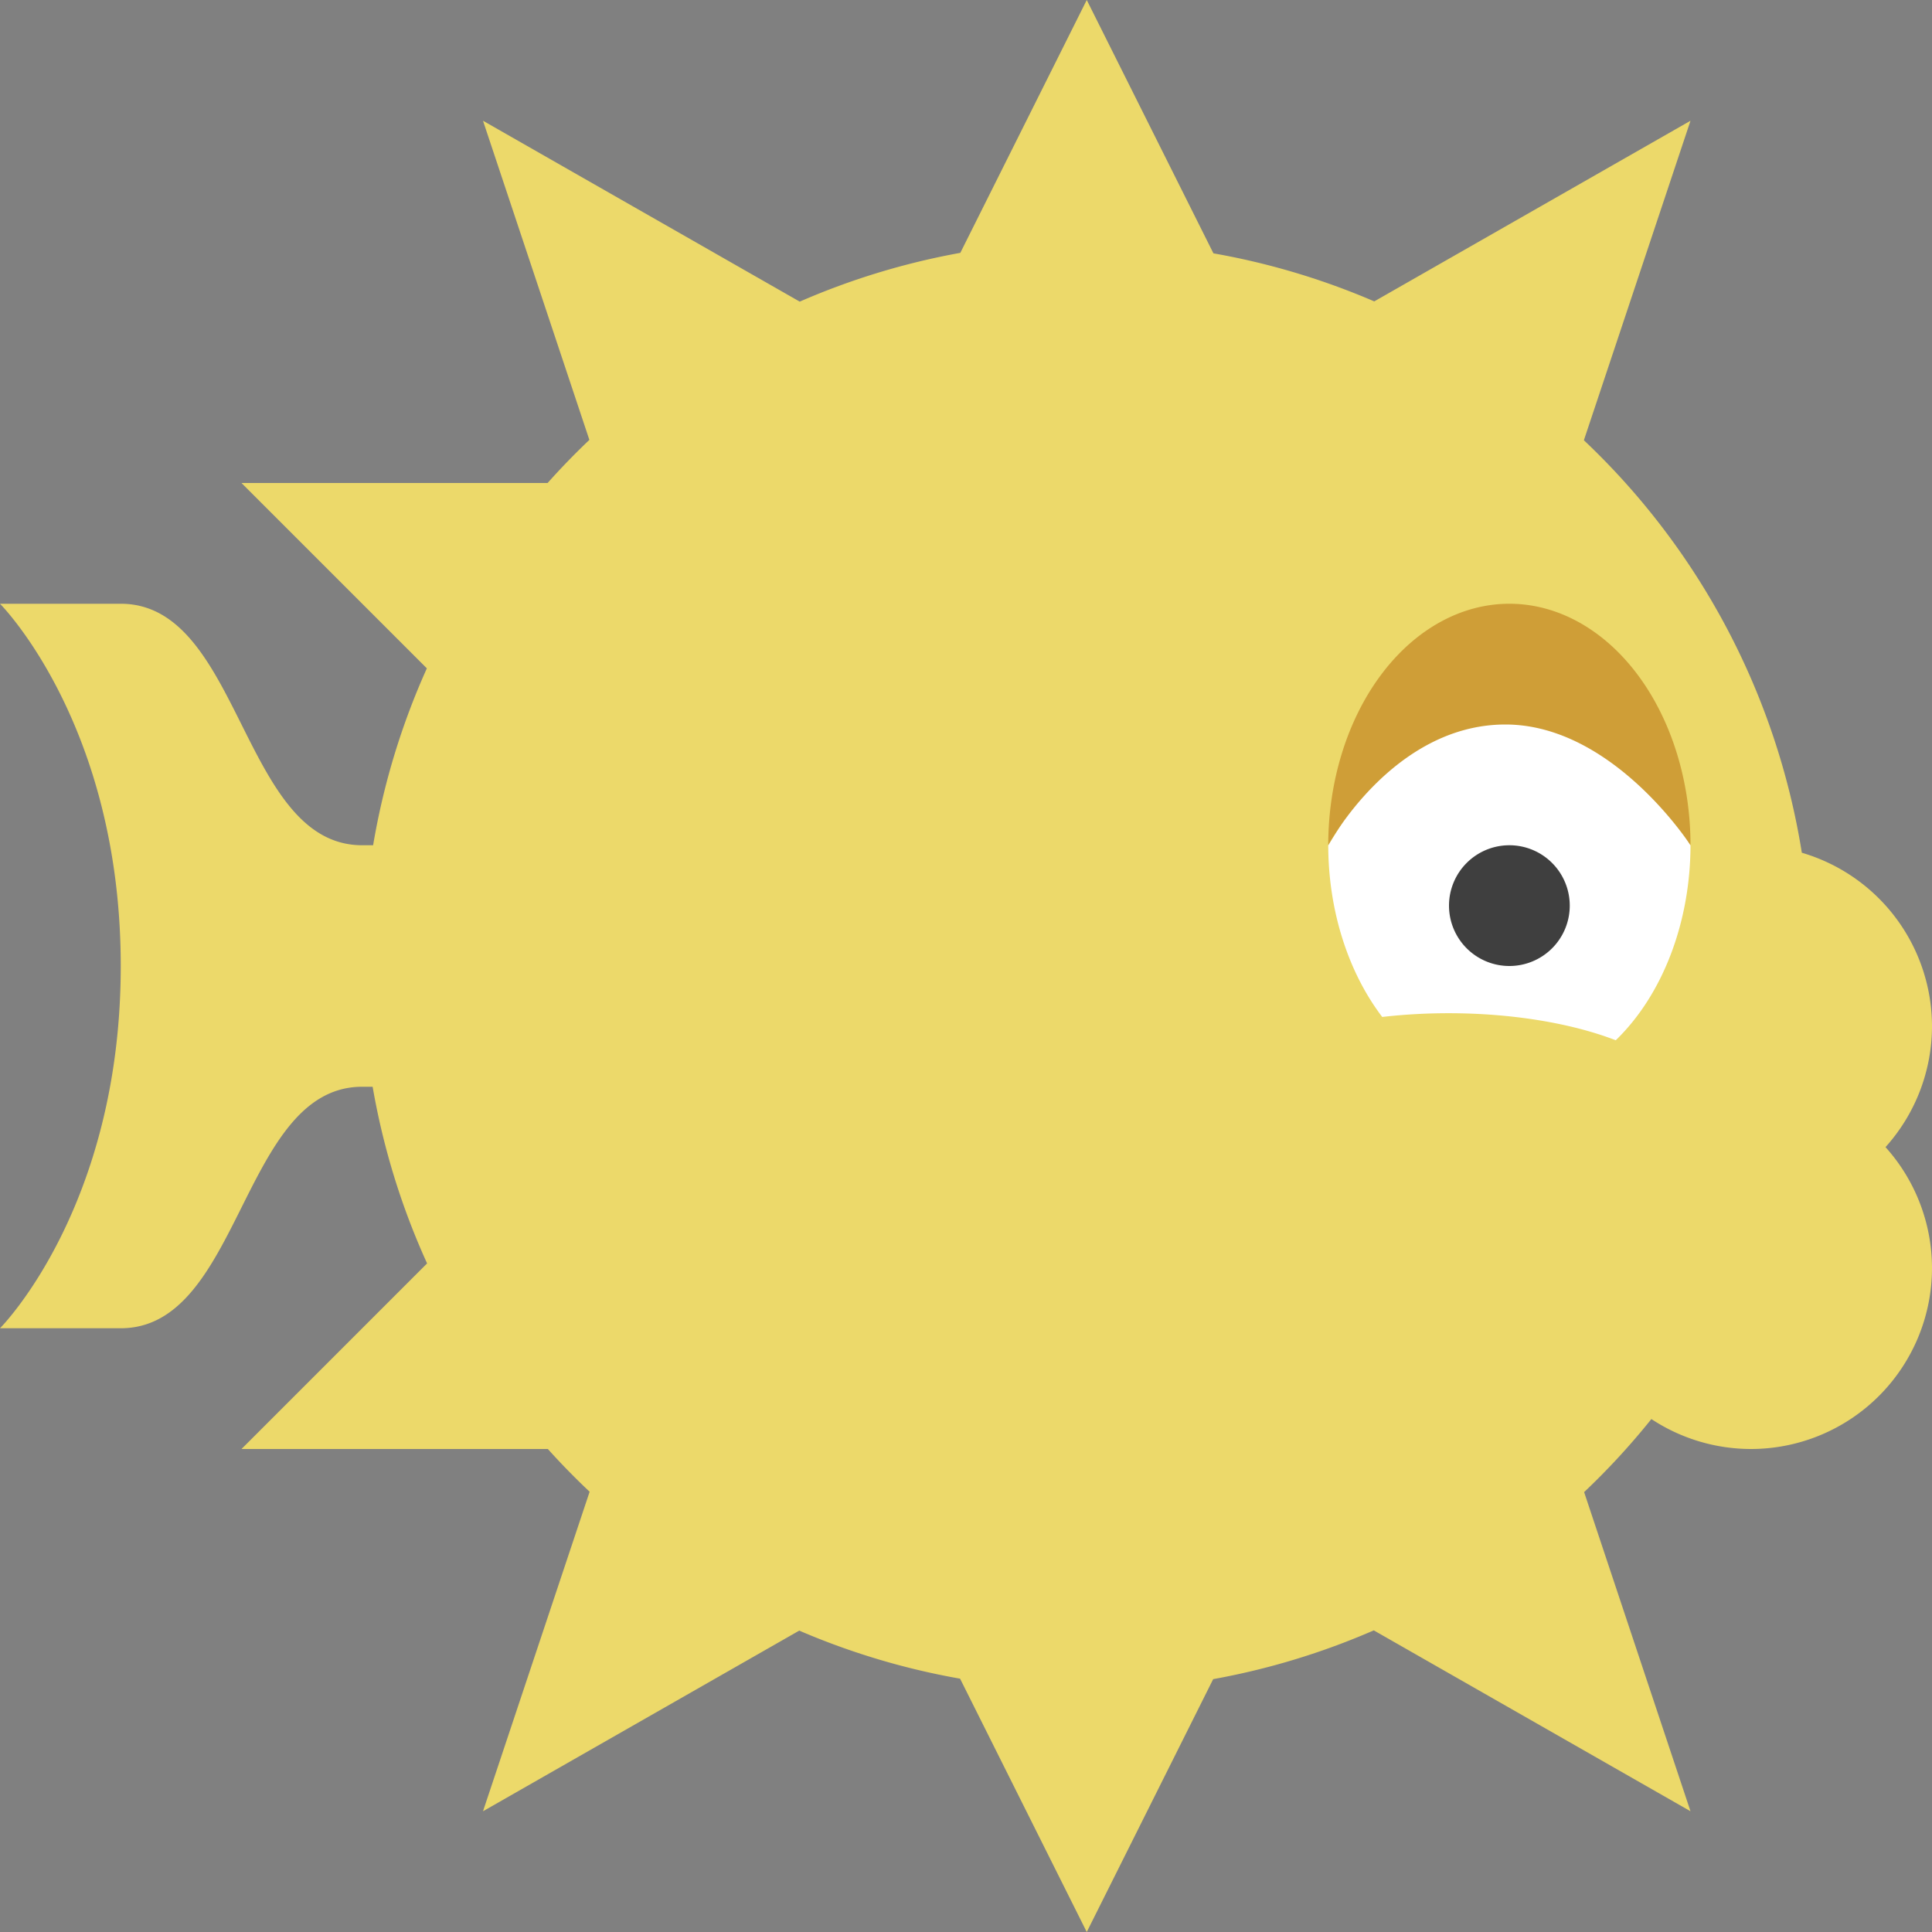 <svg width="16" height="16" version="1.1" xmlns="http://www.w3.org/2000/svg">
 <rect width="100%" height="100%" fill="#808080" stroke="none"/>
 <path d="M 9 0 L 7.953 2.094 A 6 6 0 0 0 6.623 2.498 L 4 1 L 4.881 3.643 A 6 6 0 0 0 4.535 4 L 2 4 L 3.535 5.535 A 6 6 0 0 0 3.09 7 L 3 7 C 2 7 2 5 1 5 L 0 5 C 0 5 1 6 1 8 C 1 10 0 11 0 11 L 1 11 C 2 11 2 9 3 9 L 3.086 9 A 6 6 0 0 0 3.537 10.463 L 2 12 L 4.537 12 A 6 6 0 0 0 4.883 12.354 L 4 15 L 6.619 13.504 A 6 6 0 0 0 7.951 13.902 L 9 16 L 10.047 13.906 A 6 6 0 0 0 11.377 13.502 L 14 15 L 13.119 12.357 A 6 6 0 0 0 13.676 11.752 A 1.5 1.5 0 0 0 14.5 12 A 1.5 1.5 0 0 0 16 10.5 A 1.5 1.5 0 0 0 15.615 9.5 A 1.5 1.5 0 0 0 16 8.5 A 1.5 1.5 0 0 0 14.922 7.062 A 6 6 0 0 0 13.117 3.646 L 14 1 L 11.381 2.496 A 6 6 0 0 0 10.049 2.098 L 9 0 z " style="fill:#ecd96a"/>
 <path d="M 12,5.395 11,7 A 1.5,2 0 0 0 11.447,8.422 2,0.805 0 0 1 12,8.391 2,0.805 0 0 1 13.381,8.615 1.5,2 0 0 0 14,7 L 13,5.395 Z" style="fill:#ffffff"/>
 <path d="m12.5 5a1.5 2 0 0 0-1.5 2s0.535-1 1.467-1c0.89 0 1.533 1 1.533 1a1.5 2 0 0 0-1.5-2z" style="fill:#cf9e37"/>
 <path d="m13 7.5a0.5 0.5 0 0 1-0.5 0.5 0.5 0.5 0 0 1-0.5-0.5 0.5 0.5 0 0 1 0.5-0.5 0.5 0.5 0 0 1 0.5 0.5z" style="fill:#3f3f3f"/>
</svg>
